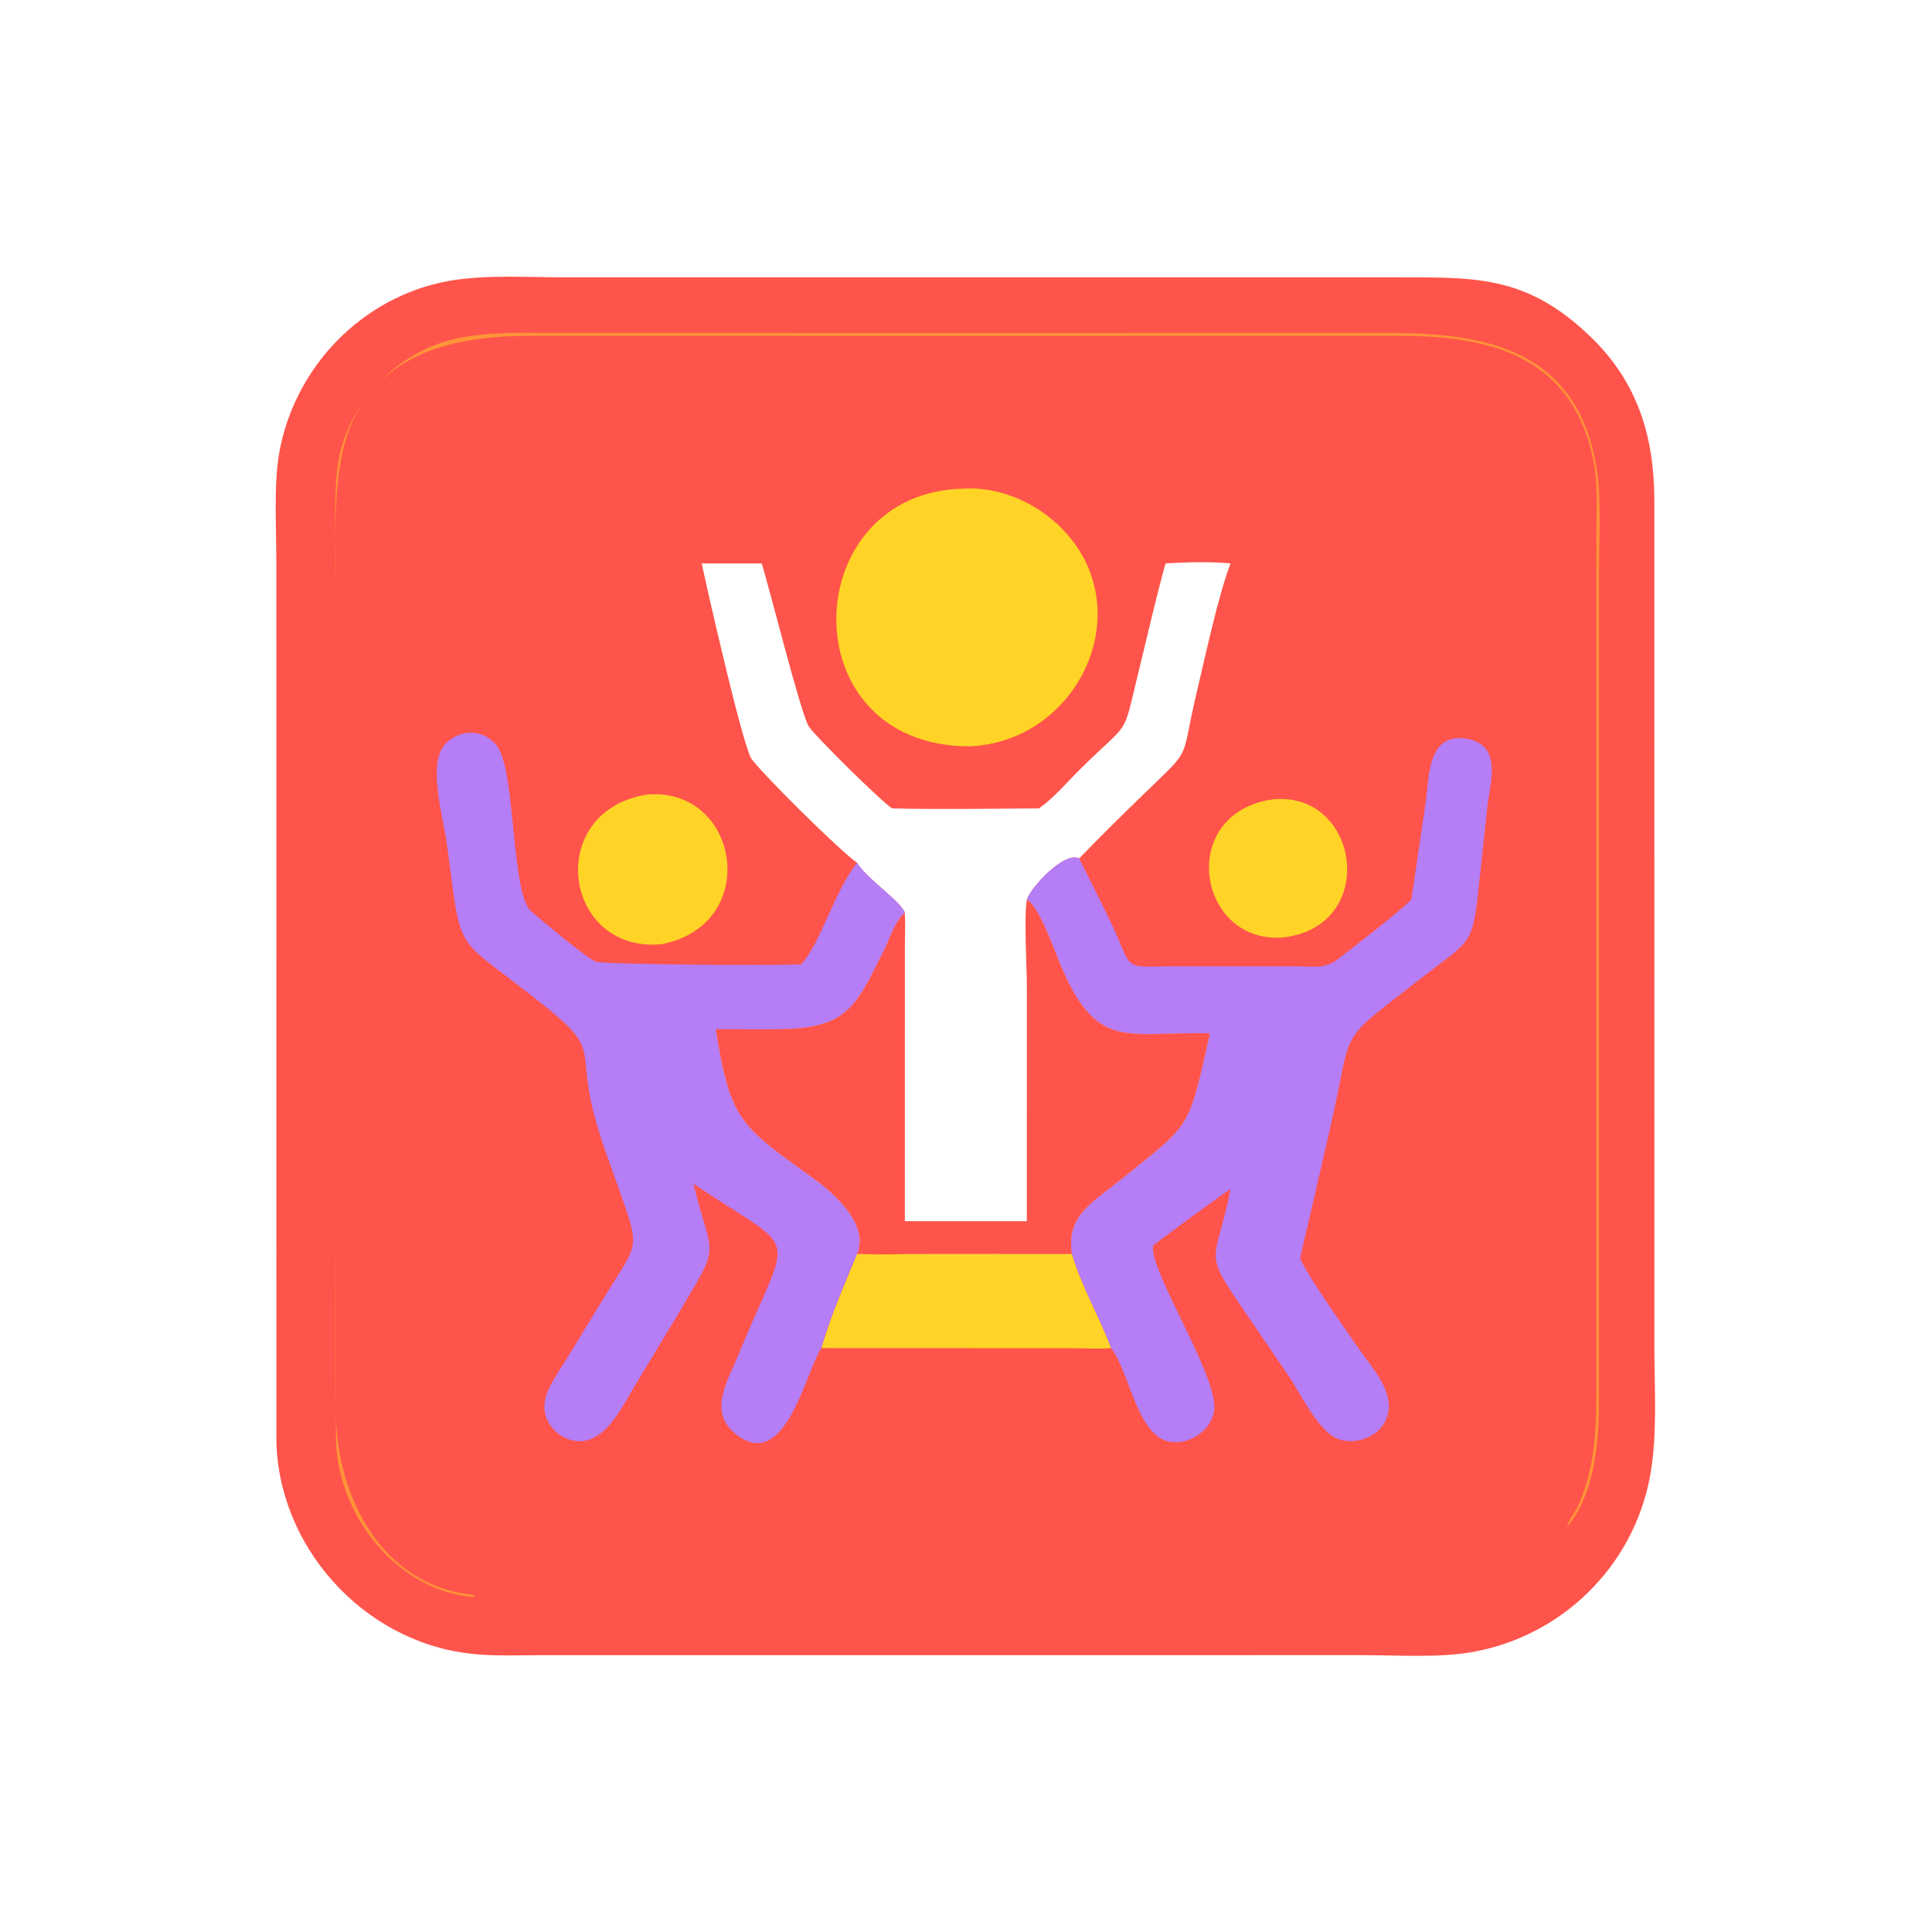 <svg xmlns="http://www.w3.org/2000/svg" width="1024" height="1024"><path fill="#FF544B" d="M737.028 147c43.44.155 71.578-2.225 106.798 32.267 24.058 23.561 32.696 51.747 33.008 84.629l.026 450.722c.016 21.832 1.674 46.216-2.264 67.642-8.77 47.724-46.478 84.844-94.126 93.342-17.758 3.166-39.536 1.676-57.784 1.666l-434.936.004c-12.78.02-26.022.636-38.724-.824-56.803-6.526-102.307-57.228-102.545-114.442l-.018-464.236c-.006-17.358-1.407-41.128 1.499-57.592 8.058-45.66 44.029-82.955 89.752-91.235 19.298-3.494 41.818-1.947 61.568-1.936L737.028 147zM617.74 298.625c-5.178 18.776-9.496 37.966-14.156 56.892-9.032 36.688-3.594 25.038-30.918 52.006-7.154 7.06-13.758 15.116-21.996 20.952-25.874.11-51.946.622-77.804 0-5.842-3.692-40.996-38.482-44.174-43.408-4.216-6.532-20.814-73.35-24.976-86.442H371.92c2.722 12.972 21.132 94.036 26.13 103.146 2.836 5.17 45.994 48.318 56.188 55.484 4.73 8.182 23.864 20.9 25.344 26.618-5.452 4.516-8 13.746-11.12 19.978-15.712 31.388-19.702 41.726-59.116 41.706l-29.976-.018c8.03 49.856 13.286 51.014 52.728 79.728 10.728 7.81 28.812 24.35 22.14 39.35 12.71.518 25.604-.018 38.338-.026l75.568.026c-3.104-20.056 10.398-26.986 24.302-38.164 39.42-31.686 37.102-26.448 48.836-78.752-44.164-1.23-59.764 10.312-79.514-37.03-2.886-6.92-11.024-30.292-17.522-33.81 1.696-6.054 19.784-25.938 27.728-21.868 11.376-11.77 23.054-23.29 34.816-34.674 25.538-24.722 18.672-15.87 27.254-52.278 4.268-18.108 11.876-53.356 18.188-69.416-8.924-1.002-25.26-.662-34.492 0z"/><path fill="#FF9438" d="M251.33 846.514c-41.18-3.182-72.984-44.06-73.28-84.512l-.031-460.216c-.014-15.978-1.316-41.008 1.138-56.176 5.306-32.798 31.781-60.061 64.349-66.541 17.308-3.444 35.498-2.562 53.048-2.562l285.562.01 154.714-.014c52.062-.019 99.64 9.477 109.564 72.425 2.376 15.072 1.11 38.22 1.1 53.872l-.01 442.15c-.032 20.624-2.816 47.91-16.954 64.444.332-2.988 4.81-8.726 6.198-11.958 9.438-21.972 9.388-42.298 9.376-65.674l.014-449.188c.002-12.514.932-26.004-1.556-38.31-11.436-56.567-55.928-66.308-103.756-66.278l-162.956.012h-142.5l-152.938-.012c-46.846-.198-92.396 11.62-101.894 66.79-3.881 22.546-2.516 47.808-2.505 70.582l.026 322.41c0 36.956-.408 73.952-.01 110.904.484 45.11 24.429 91.976 73.301 96.72v1.122z"/><path fill="#FFD426" d="M674.754 423.652c45.916-4.346 56.286 67.142 5.602 73.176-45.71 4.06-57.166-65.912-5.602-73.176zm-331.888-2.516c49.032-4.326 61.288 68.79 7.76 79.336-52.366 4.7-62.3-70.546-7.76-79.336zm111.372 243.48c12.71.518 25.604-.018 38.338-.026l75.568.026c5.162 17.23 14.44 33.1 20.786 49.902-6.314.578-12.97.102-19.32.05l-134.26-.05c4.776-16.756 12.22-33.8 18.888-49.902zm56.698-405.606c17.688-1.138 36.222 6.638 49.12 18.47 46.172 42.356 12.972 115.82-46.394 118.104-95.712-.324-91.13-135.096-2.726-136.574z"/><path fill="#B57DF6" d="M367.528 627.414c10.232 42.004 15.332 29.442-8.98 70.518l-21.86 36.222c-6.238 10.118-14.44 28.416-27.948 29.632-10.944.984-21.534-9.018-20.1-20.216 1.008-7.87 7.404-16.342 11.474-23.01l21.428-35.072c16.778-27.144 17.854-23.208 6.606-55.002-4.648-13.136-9.858-26.658-13.362-40.13-8.782-33.768 2.968-33.66-23.85-55.358-52.434-42.426-45.378-24.596-54.25-88.792-1.76-12.73-10.26-41.574-.758-51.798 8.25-8.876 22.826-8.016 28.7 3.03 8.6 16.17 6.558 75.962 16.74 85.354 4.822 4.448 29.776 25.172 34.406 26.864 4.678 1.706 97.68 2.128 108.302 1.478l.622-.042c10.43-11.53 17.418-38.398 29.54-53.838 4.73 8.182 23.864 20.9 25.344 26.618-5.452 4.516-8 13.746-11.12 19.978-15.712 31.388-19.702 41.726-59.116 41.706l-29.976-.018c8.03 49.856 13.286 51.014 52.728 79.728 10.728 7.81 28.812 24.35 22.14 39.35-6.668 16.102-14.112 33.146-18.888 49.902-8.64 13.062-19.116 66.414-45.37 45.58-14.726-11.684-4.574-27.53.954-41.026 28.886-70.546 34.464-52.642-23.406-91.658zM748.032 476.86l7.596-51.424c1.88-13.228.724-37.93 22.34-33.77 18.844 3.628 11.54 24.26 10.238 36.972l-3.908 36.656c-3.894 36.88-3.566 31.712-31.428 53.456-45.868 35.798-34.972 23.476-48.032 79.864L693.9 646.182c-1.578 6.998-3.538 14.038-4.744 21.102l.326.638c6.938 13.448 22.42 34.748 31.24 47.632 6.668 9.742 18.632 22.268 14.56 35.194-3.264 10.358-15.89 15.432-25.782 12.034-10.764-3.696-20.594-25.004-26.798-34.002l-23.026-33.66c-22.862-33.406-15.506-24.402-7.444-64.896-2.56 1.328-40.148 28.824-41.126 30.11-1.646 13.852 33.968 68.096 32.472 86.556-.888 10.974-13.044 19.104-23.51 17.278-17.534-3.062-21.304-37.032-31.138-49.65-6.346-16.802-15.624-32.672-20.786-49.902-3.104-20.056 10.398-26.986 24.302-38.164 39.42-31.686 37.102-26.448 48.836-78.752-44.164-1.23-59.764 10.312-79.514-37.03-2.886-6.92-11.024-30.292-17.522-33.81 1.696-6.054 19.784-25.938 27.728-21.868 5.5 11.086 11.136 22.124 16.494 33.28 13.316 27.732 4.48 23.838 36.788 23.874l61.744.024c7.73-.002 15.162 1.492 21.58-3.416 9.962-7.618 30.5-23.424 39.452-31.894z"/><path fill="#FF544B" d="M544.246 476.86c6.498 3.518 14.636 26.89 17.522 33.81 19.75 47.342 35.35 35.8 79.514 37.03-11.734 52.304-9.416 47.066-48.836 78.752-13.904 11.178-27.406 18.108-24.302 38.164l-75.568-.026c-12.734.008-25.628.544-38.338.026 6.672-15-11.412-31.54-22.14-39.35-39.442-28.714-44.698-29.872-52.728-79.728l29.976.018c39.414.02 43.404-10.318 59.116-41.706 3.12-6.232 5.668-15.462 11.12-19.978.366 5.706.022 11.57.018 17.296l-.018 146.09h64.664l.014-123.78c0-11.34-1.608-36.628-.014-46.618z"/></svg>